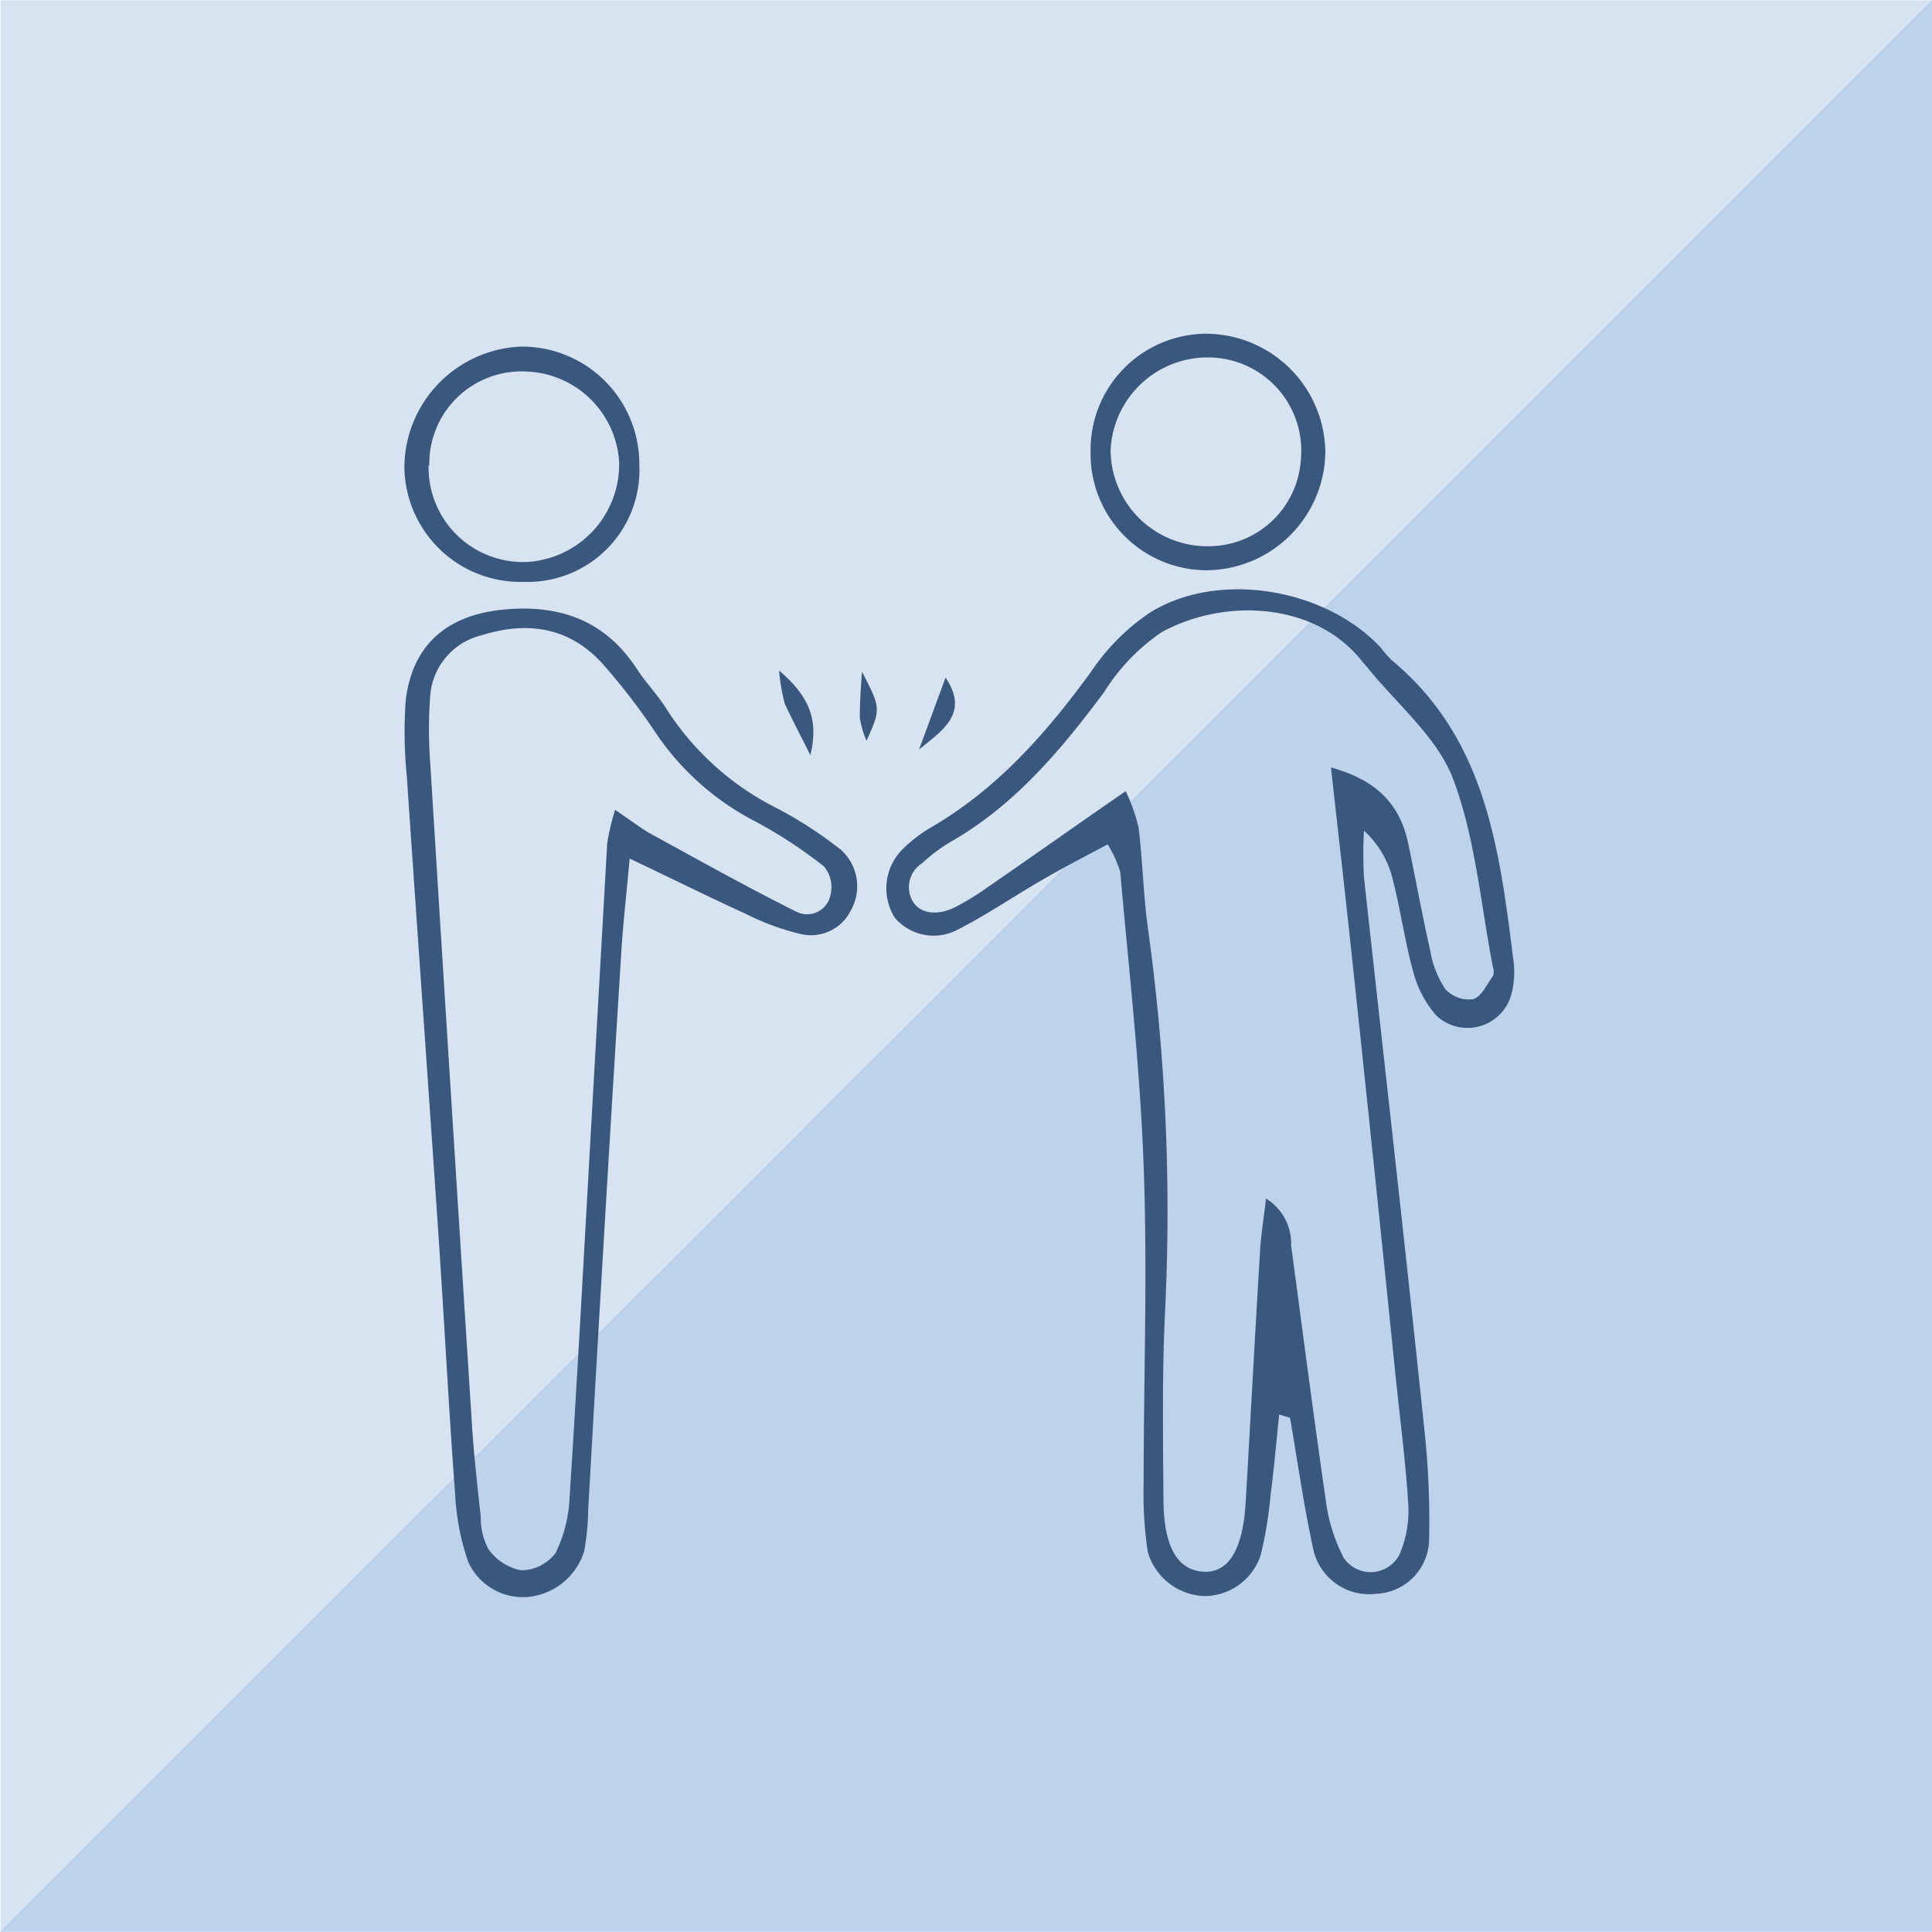 <svg xmlns="http://www.w3.org/2000/svg" width="110.031" height="110.016" viewBox="0 0 110.031 110.016">
  <g id="グループ_6" data-name="グループ 6" transform="translate(-739.969 -2101.992)">
    <rect id="長方形_129" data-name="長方形 129" width="110" height="110" transform="translate(740 2102.008)" fill="#d8e3f1"/>
    <path id="パス_109" data-name="パス 109" d="M108-44.016V66H-2.031Z" transform="translate(742 2146.008)" fill="#bdd3eb"/>
    <g id="レイヤー_2" data-name="レイヤー 2" transform="translate(763 2121)">
      <g id="レイヤー_1" data-name="レイヤー 1">
        <path id="パス_238" data-name="パス 238" d="M49.82,61.55c-.16,1.56-.3,3.13-.5,4.7a23,23,0,0,1-.55,3.3,3.38,3.38,0,0,1-3.27,2.34,3.49,3.49,0,0,1-3.16-2.5,22,22,0,0,1-.24-3.81c0-6.07.23-12.15,0-18.22-.2-5.57-.84-11.13-1.33-16.7a6.54,6.54,0,0,0-.72-1.58c-1.15.62-2.22,1.16-3.26,1.76-1.8,1-3.52,2.21-5.36,3.14a2.91,2.91,0,0,1-3.5-.72,3.15,3.15,0,0,1,.47-3.93,8.48,8.48,0,0,1,1.51-1.17c3.83-2.2,6.65-5.41,9.21-8.93a12.38,12.38,0,0,1,3.34-3.35c3.92-2.43,10-1.38,13.15,2a6.25,6.25,0,0,0,.63.72c5.42,4.5,6.14,10.9,6.94,17.24a4.9,4.9,0,0,1-.17,1.9,2.59,2.59,0,0,1-4.25,1.08,6.12,6.12,0,0,1-1.3-2.47c-.47-1.69-.71-3.44-1.14-5.14a5.51,5.51,0,0,0-1.67-2.91,23.419,23.419,0,0,0,0,2.65C55.8,41.47,57,51.94,58.09,62.42a47.871,47.871,0,0,1,.27,6.22,3.14,3.14,0,0,1-3,3.12,3.26,3.26,0,0,1-3.59-2.5c-.54-2.48-.9-5-1.33-7.52Zm-8.74-35.5a10.14,10.14,0,0,1,.73,2.06c.24,1.9.27,3.82.53,5.71a116.87,116.87,0,0,1,1,21.48c-.19,3.66-.14,7.34-.11,11,0,2.76.78,4.08,2.22,4.2s2.3-1.18,2.46-3.92c.28-4.77.53-9.55.82-14.33.05-.89.2-1.77.34-3a3,3,0,0,1,1.43,2.67c.66,4.9,1.29,9.8,2,14.69a9.61,9.61,0,0,0,1,3.11,1.85,1.85,0,0,0,3.17-.19,6.3,6.3,0,0,0,.51-2.74c-.14-2.38-.45-4.76-.7-7.14Q55.22,47.26,53.9,34.89c-.35-3.29-.73-6.57-1.13-10.19,2.62.72,3.93,2.11,4.4,4.33.42,2,.79,4.06,1.25,6.08a5.71,5.71,0,0,0,.85,2.2,1.84,1.84,0,0,0,1.59.59c.47-.13.79-.85,1.14-1.33a.65.65,0,0,0,0-.46c-.7-3.6-1-7.36-2.26-10.72-.89-2.39-3.2-4.28-4.9-6.39l-.31-.36C51.91,15.32,46.78,15,43.12,17a11.48,11.48,0,0,0-3.27,3.41C37.36,23.75,34.71,26.91,31,29a10,10,0,0,0-1.52,1.16,1.61,1.61,0,0,0-.57,2.09c.4.78,1.44.94,2.51.38a15.19,15.19,0,0,0,1.64-1C35.66,29.84,38.25,28,41.08,26.05Z" fill="#3a577d"/>
        <path id="パス_239" data-name="パス 239" d="M12.83,29.89c-.21,2.27-.37,3.67-.46,5.07q-1,16-1.9,32a14.42,14.42,0,0,1-.23,2.37,3.72,3.72,0,0,1-3.11,2.6,3.41,3.41,0,0,1-3.5-2,13.65,13.65,0,0,1-.73-3.7c-.36-4.76-.6-9.53-.92-14.3C1.38,43,.74,34.13.14,25.23a25.65,25.65,0,0,1-.07-4.29c.34-3.1,2.22-4.82,5.3-5.2,3.28-.39,6,.48,7.87,3.35.52.8,1.2,1.49,1.7,2.3a15.93,15.93,0,0,0,6.33,5.66,23.52,23.52,0,0,1,3.59,2.34,2.79,2.79,0,0,1,.55,3.48,2.53,2.53,0,0,1-2.83,1.32,14.18,14.18,0,0,1-3.11-1.14C17.47,32.14,15.5,31.16,12.83,29.89ZM12,27.11c.93.64,1.41,1,1.94,1.32,2.78,1.52,5.55,3.07,8.39,4.49A1.36,1.36,0,0,0,24.26,32a1.86,1.86,0,0,0-.36-1.66,26.23,26.23,0,0,0-4-2.61,15.25,15.25,0,0,1-5.62-5.05,36.641,36.641,0,0,0-2.91-3.79c-1.9-2.17-4.32-2.56-7-1.71a3.83,3.83,0,0,0-2.9,3.44,25.49,25.49,0,0,0,0,3.81Q2.64,43.3,3.85,62.15c.11,1.75.31,3.49.5,5.24a3.79,3.79,0,0,0,.43,1.82,3,3,0,0,0,1.84,1.21,2.44,2.44,0,0,0,2-1,8,8,0,0,0,.79-3.17c.42-6.52.77-13,1.14-19.57q.5-8.82,1-17.66A13.59,13.59,0,0,1,12,27.11Z" fill="#3a577d"/>
        <path id="パス_240" data-name="パス 240" d="M39.08,6.72A6.61,6.61,0,0,1,45.74,0a6.82,6.82,0,0,1,6.71,6.75,6.82,6.82,0,0,1-6.74,6.72,6.63,6.63,0,0,1-6.63-6.75Zm6.81-5.37a5.53,5.53,0,0,0-5.67,5.3,5.5,5.5,0,0,0,5.51,5.45,5.27,5.27,0,0,0,5.33-5,5.31,5.31,0,0,0-5.17-5.75Z" fill="#3a577d"/>
        <path id="パス_241" data-name="パス 241" d="M13.38,7.46a6.37,6.37,0,0,1-6.59,6.67A6.61,6.61,0,0,1,0,7.54,6.92,6.92,0,0,1,6.71.73a6.69,6.69,0,0,1,6.67,6.73Zm-12,0A5.38,5.38,0,0,0,6.89,13a5.57,5.57,0,0,0,5.34-5.7A5.49,5.49,0,0,0,6.92,2.15a5.25,5.25,0,0,0-5.5,5.36Z" fill="#3a577d"/>
        <path id="パス_242" data-name="パス 242" d="M26.06,19.25c1.08,2.09,1.08,2.09.26,3.93a5.31,5.31,0,0,1-.38-1.29C25.93,21,26,20.13,26.06,19.25Z" fill="#3a577d"/>
        <path id="パス_243" data-name="パス 243" d="M29.31,23.68c.46-1.26.92-2.51,1.51-4.1C32.22,21.66,30.58,22.62,29.31,23.68Z" fill="#3a577d"/>
        <path id="パス_244" data-name="パス 244" d="M23.12,24c-.49-1-1-1.94-1.46-2.94a10.86,10.86,0,0,1-.32-1.88C23.13,20.71,23.59,22.06,23.12,24Z" fill="#3a577d"/>
      </g>
    </g>
  </g>
</svg>
